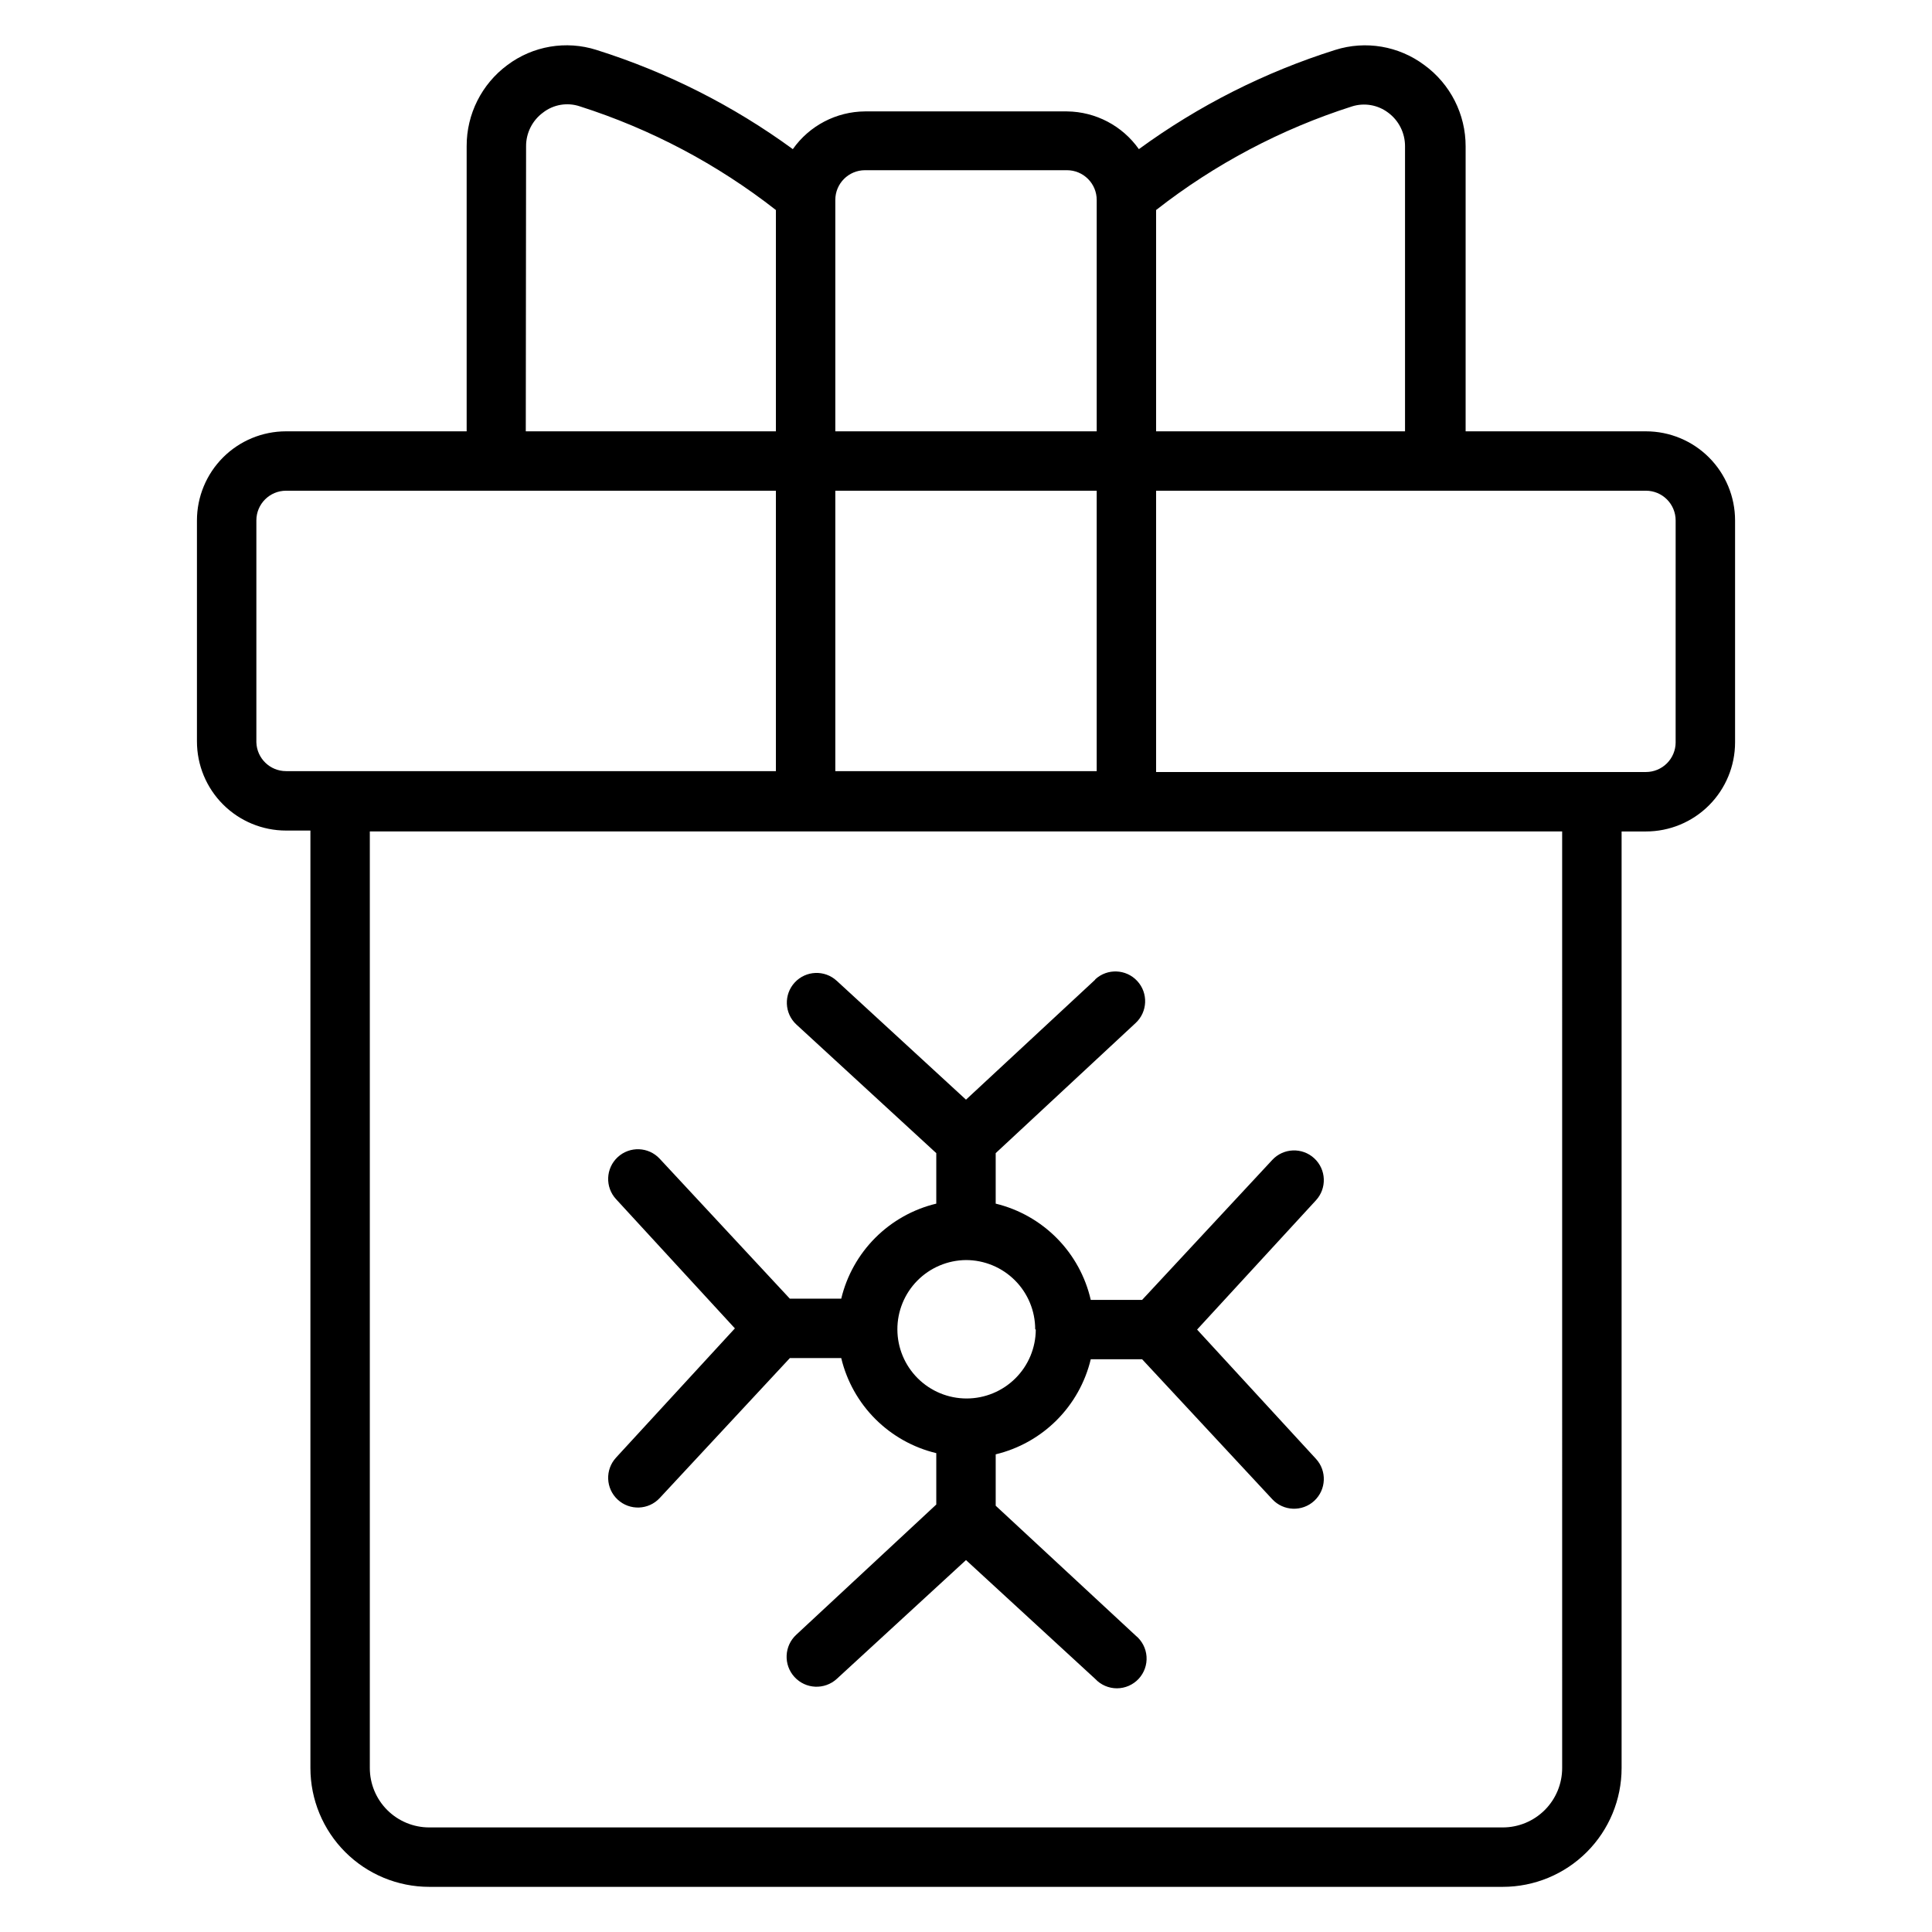 <?xml version="1.0" encoding="UTF-8"?>
<!-- Uploaded to: ICON Repo, www.svgrepo.com, Generator: ICON Repo Mixer Tools -->
<svg fill="#000000" width="800px" height="800px" version="1.1" viewBox="144 144 512 512" xmlns="http://www.w3.org/2000/svg">
 <path d="m434.24 403.62-34.242 31.801-34.242-31.488h-0.004c-3.195-2.957-8.18-2.762-11.137 0.434-2.957 3.195-2.762 8.184 0.434 11.141l37.074 34.086v13.383c-6.113 1.465-11.699 4.594-16.148 9.039-4.445 4.445-7.574 10.035-9.039 16.148h-13.621l-34.48-37.078 0.004 0.004c-2.957-3.199-7.945-3.391-11.141-0.434-3.195 2.957-3.391 7.941-0.434 11.137l31.488 34.242-31.488 34.242v0.004c-2.957 3.195-2.762 8.184 0.434 11.137 3.195 2.957 8.184 2.766 11.141-0.43l34.48-37.078h13.617c1.465 6.113 4.594 11.703 9.039 16.148 4.449 4.445 10.035 7.574 16.148 9.043v13.617l-37.078 34.48h0.004c-3.242 2.953-3.469 7.977-0.512 11.215 2.953 3.242 7.977 3.469 11.215 0.512l34.246-31.488 34.242 31.488c1.488 1.594 3.574 2.496 5.758 2.496 2.18-0.004 4.262-0.91 5.75-2.508 1.488-1.598 2.246-3.738 2.094-5.914s-1.203-4.191-2.894-5.566l-37.078-34.402v-13.617c6.113-1.465 11.703-4.598 16.148-9.043 4.445-4.445 7.574-10.035 9.043-16.148h13.617l34.48 37.078c2.957 3.195 7.941 3.391 11.137 0.434s3.391-7.945 0.434-11.141l-31.488-34.242 31.488-34.242c2.957-3.195 2.762-8.184-0.434-11.141s-8.18-2.762-11.137 0.434l-34.48 37.078h-13.617c-1.418-6.172-4.523-11.828-8.973-16.332-4.449-4.504-10.066-7.68-16.219-9.172v-13.383l37.078-34.48c3.195-2.957 3.387-7.945 0.43-11.141-2.953-3.195-7.941-3.387-11.137-0.434zm-15.742 92.734-0.004-0.004c-0.02 4.852-1.961 9.496-5.398 12.918s-8.09 5.344-12.941 5.344-9.504-1.922-12.941-5.344-5.379-8.066-5.398-12.918c-0.023-4.852 1.879-9.512 5.285-12.965 3.41-3.453 8.047-5.414 12.898-5.457 4.863 0 9.527 1.934 12.969 5.375 3.438 3.438 5.371 8.105 5.371 12.969zm161.69-238.05h-47.781v-75.492c0.02-8.527-4.051-16.547-10.941-21.57-6.766-5.066-15.559-6.559-23.617-4.012-18.66 5.875-36.234 14.758-52.035 26.293-4.375-6.199-11.461-9.922-19.051-10h-53.527c-7.617 0.055-14.738 3.777-19.129 10-15.801-11.539-33.375-20.418-52.035-26.293-8.059-2.562-16.855-1.066-23.617 4.012-6.809 5.039-10.816 13.02-10.785 21.492v75.57h-47.859c-6.266 0-12.27 2.488-16.699 6.918s-6.918 10.438-6.918 16.699v58.566c0 6.266 2.488 12.273 6.918 16.699 4.43 4.43 10.434 6.918 16.699 6.918h6.453v248.44c0 8.352 3.32 16.359 9.223 22.266 5.906 5.906 13.914 9.223 22.266 9.223h284.5c8.352 0 16.359-3.316 22.266-9.223s9.223-13.914 9.223-22.266v-248.2h6.453c6.266 0 12.273-2.488 16.699-6.918 4.43-4.43 6.918-10.438 6.918-16.699v-58.805c0-6.262-2.488-12.27-6.918-16.699-4.426-4.43-10.434-6.918-16.699-6.918zm-77.852-86.117c3.254-1.012 6.797-0.395 9.523 1.652 2.828 2.082 4.492 5.383 4.488 8.895v75.57h-65.969v-58.645c15.551-12.168 33.145-21.473 51.957-27.473zm-136.97 101.86h69.273v74.312h-69.273zm0-77.066c0-4.348 3.523-7.875 7.871-7.875h53.527c2.09 0 4.09 0.832 5.566 2.309 1.477 1.477 2.309 3.477 2.309 5.566v61.32h-69.273zm-81.949-14.172c-0.031-3.539 1.637-6.875 4.488-8.973 2.769-2.152 6.434-2.773 9.762-1.652 18.809 6 36.402 15.305 51.953 27.473v58.645h-66.281zm-71.477 157.91v-58.805c0-4.348 3.523-7.871 7.871-7.871h129.81v74.312h-129.81c-4.258 0-7.746-3.383-7.871-7.637zm346.05 271.82c0 4.176-1.656 8.18-4.609 11.133s-6.957 4.613-11.133 4.613h-284.5c-4.176 0-8.18-1.66-11.133-4.613-2.953-2.953-4.609-6.957-4.609-11.133v-248.2h315.98zm30.07-271.82h0.004c0 2.086-0.832 4.09-2.309 5.566-1.477 1.477-3.477 2.305-5.566 2.305h-129.81v-74.547h129.81c2.09 0 4.09 0.828 5.566 2.305 1.477 1.477 2.309 3.481 2.309 5.566z"/>
</svg>